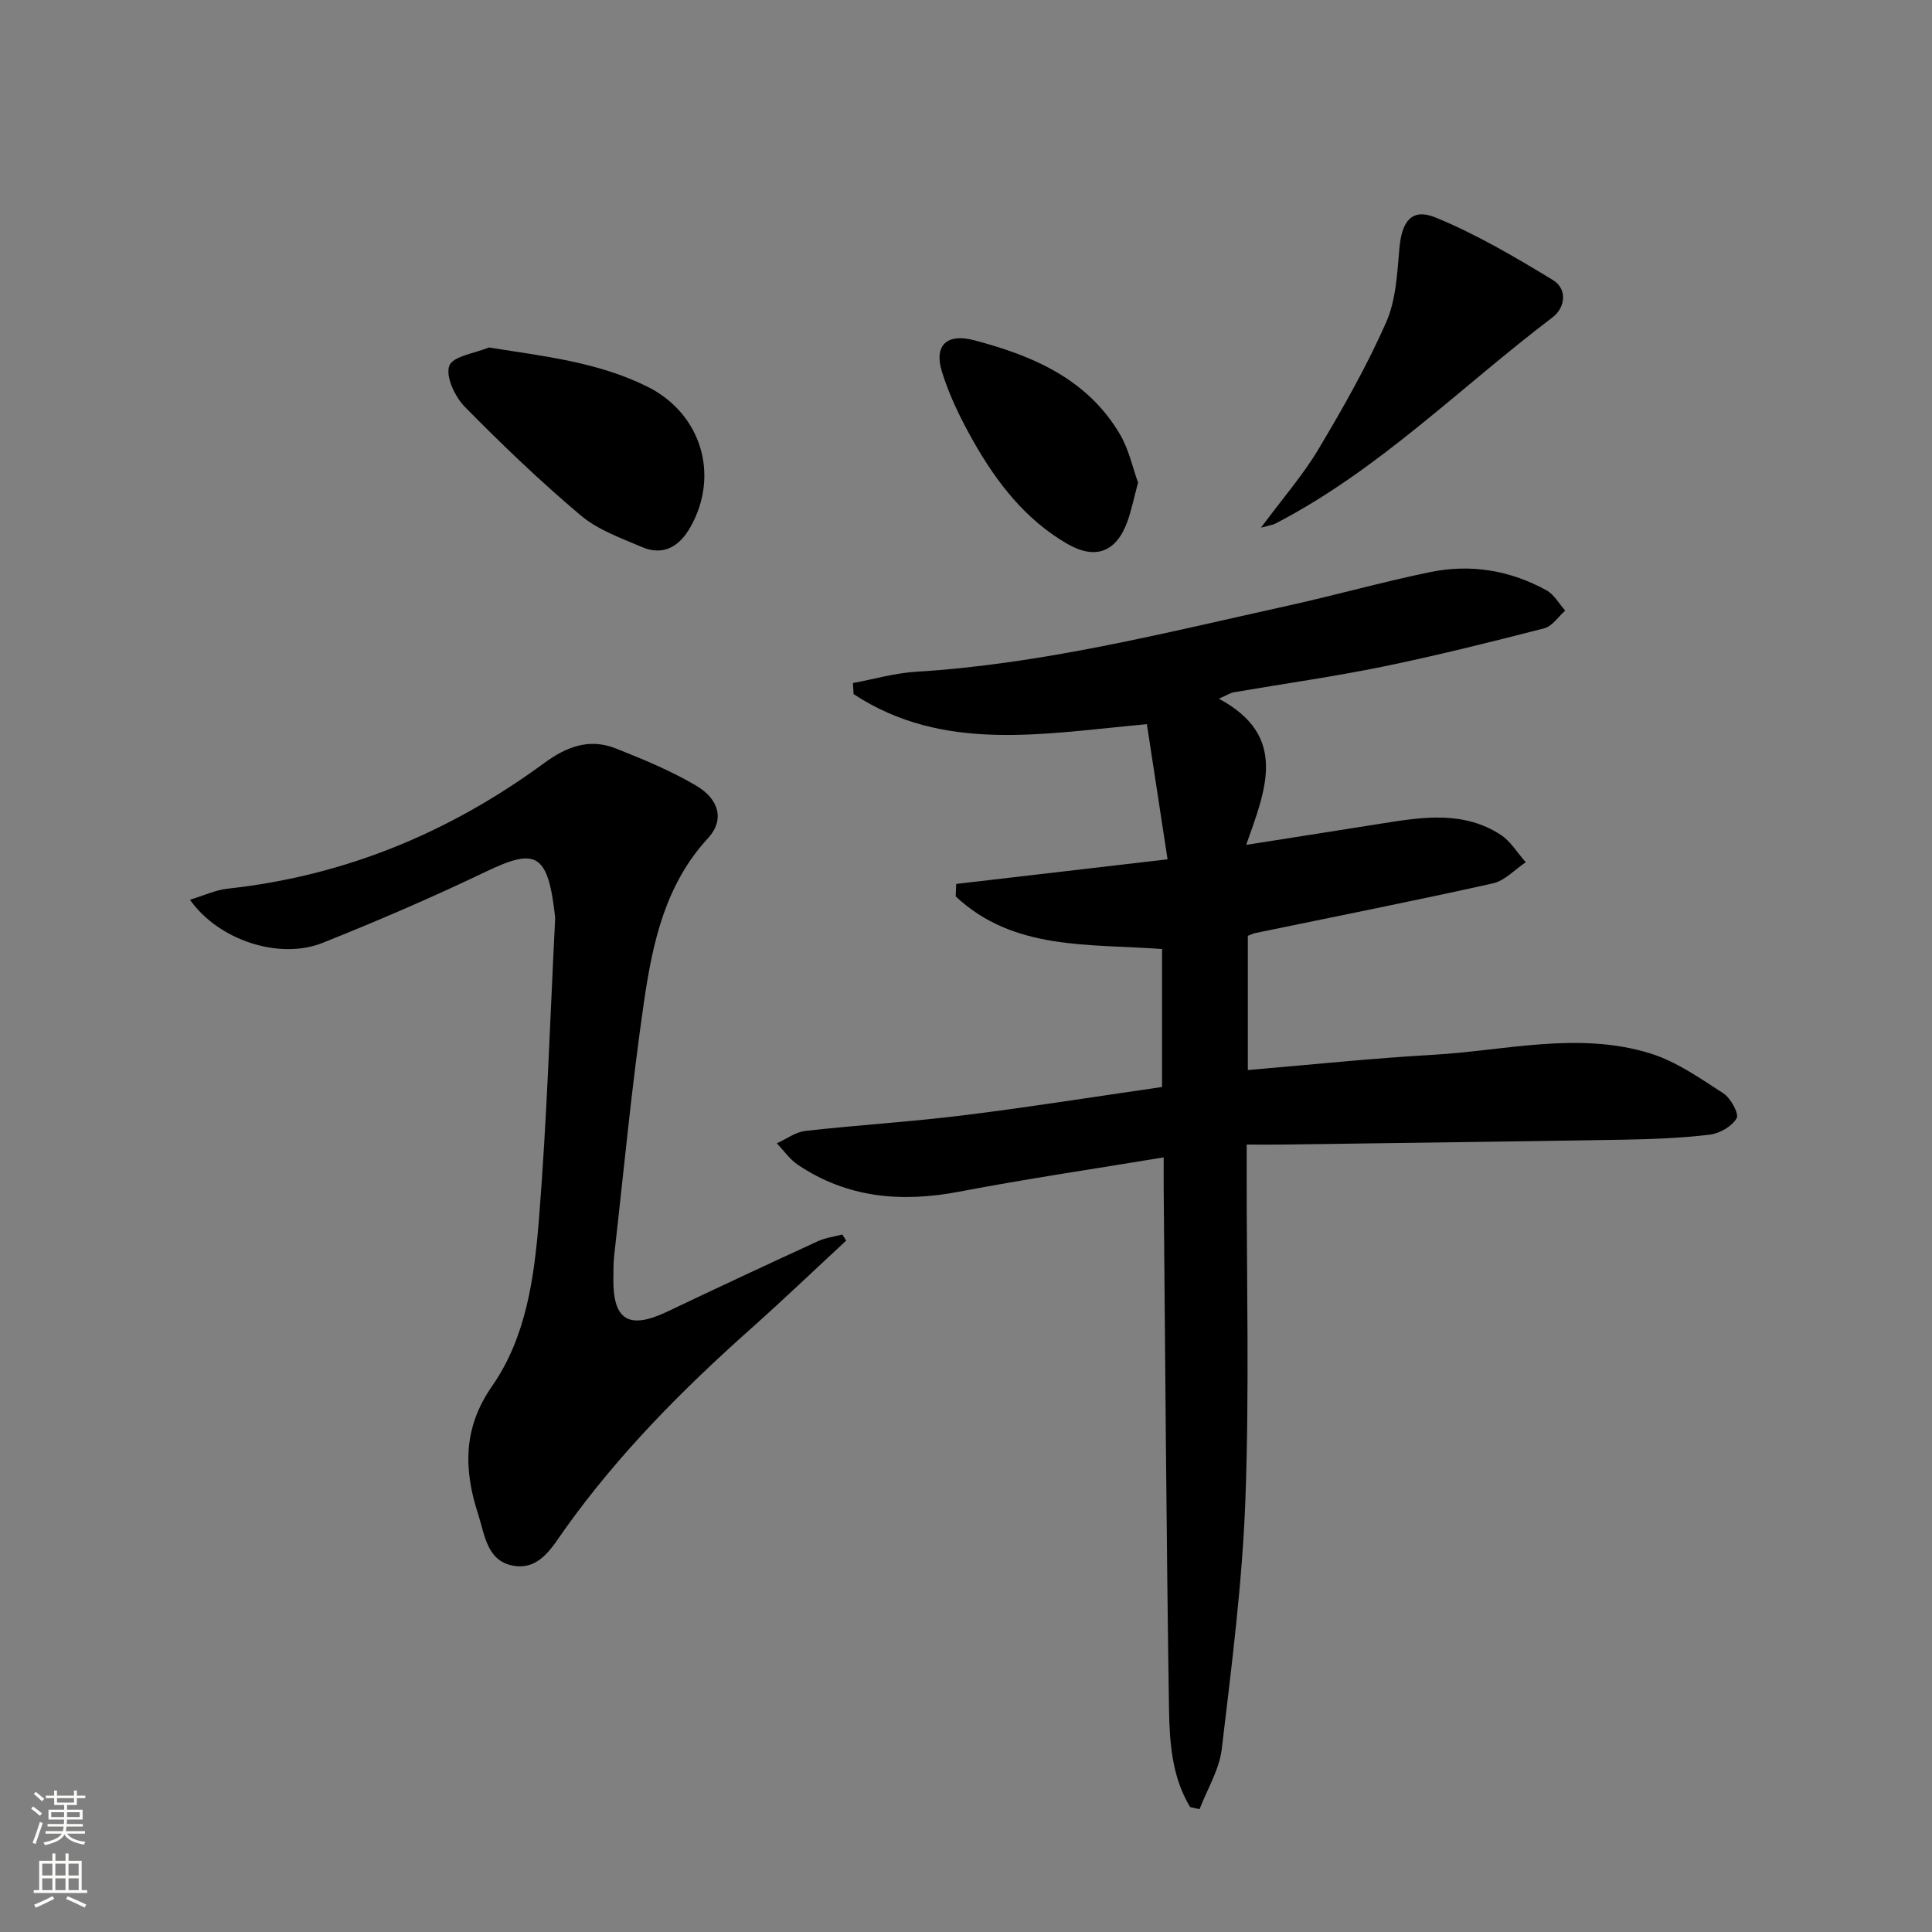 <svg enable-background="new 0 0 400 400" viewBox="0 0 400 400" xmlns="http://www.w3.org/2000/svg"><rect x="0" y="0" width="400" height="400" fill="#808080" stroke="none"/><g fill="#010000"><path d="m246.4 374.13c-3.77-6.22-4.26-13.4-4.37-20.38-.55-35.79-.77-71.59-1.1-107.39-.02-1.96 0-3.91 0-6.74-14.58 2.42-28.5 4.46-42.31 7.1-11.95 2.28-23.17 1.34-33.44-5.57-1.68-1.13-2.91-2.94-4.35-4.44 1.98-.89 3.89-2.34 5.94-2.57 10.89-1.22 21.85-1.88 32.72-3.23 13.65-1.69 27.24-3.86 41.1-5.86 0-9.87 0-19.08 0-28.56-15.05-1.14-30.74.37-42.72-10.9.03-.86.06-1.72.1-2.58 14.15-1.65 28.31-3.3 43.76-5.1-1.46-9.55-2.85-18.59-4.28-27.98-21.37 1.94-42.1 6.01-60.72-6.22-.05-.76-.09-1.53-.14-2.29 4.35-.81 8.68-2.07 13.07-2.34 26.16-1.59 51.44-8.04 76.87-13.65 9.88-2.18 19.64-4.94 29.55-6.98 8.4-1.73 16.59-.39 24.12 3.78 1.57.87 2.58 2.76 3.86 4.18-1.43 1.26-2.68 3.25-4.33 3.67-11.08 2.85-22.19 5.63-33.39 7.93-10.23 2.1-20.59 3.55-30.89 5.32-.75.13-1.43.6-3.1 1.33 14.45 7.73 9.68 18.86 5.66 30.26 9.99-1.57 19.27-3.02 28.56-4.5 8.26-1.32 16.57-2.49 24.11 2.4 2.09 1.36 3.49 3.77 5.21 5.7-2.26 1.5-4.33 3.82-6.79 4.37-16.34 3.64-32.77 6.89-49.17 10.28-.46.1-.9.33-1.58.58v27.79c12.95-1.09 25.61-2.43 38.3-3.15 15.01-.86 30.13-4.91 45.05-.28 5.38 1.67 10.28 5.13 15.1 8.25 1.52.98 3.29 4.24 2.75 5.17-.98 1.69-3.53 3.15-5.58 3.39-5.93.71-11.93.94-17.9 1.04-23.59.4-47.19.69-70.78 1.01-2.15.03-4.3 0-7.18 0v5.68c-.02 22.66.57 45.34-.27 67.97-.64 17.21-2.86 34.38-4.89 51.51-.51 4.27-3.01 8.31-4.6 12.45-.68-.16-1.32-.31-1.95-.45z"/><path d="m175.19 256.86c-6.55 6.06-13 12.24-19.66 18.17-14.22 12.65-27.55 26.09-38.64 41.66-2.6 3.65-5.24 8.57-10.84 7.43-5.29-1.08-5.7-6.46-7.05-10.6-3-9.2-3.18-17.83 2.86-26.51 7.12-10.21 8.76-22.61 9.73-34.66 1.65-20.54 2.28-41.17 3.33-61.75.02-.33.02-.67-.02-1-1.48-13.03-3.96-14.09-14.33-9.12-11.08 5.31-22.39 10.19-33.81 14.74-8.93 3.56-21.53-.55-27.43-8.94 2.82-.85 5.29-2.02 7.86-2.3 24.24-2.63 45.94-11.65 65.47-25.99 4.67-3.43 9.38-5.19 14.81-3.04 5.69 2.25 11.41 4.61 16.66 7.71 4.89 2.88 5.84 7.21 2.47 10.86-8.87 9.6-11.47 21.64-13.25 33.77-2.55 17.41-4.18 34.96-6.17 52.45-.19 1.65-.17 3.33-.19 4.99-.09 8.65 3.22 10.61 11.18 6.82 10.34-4.93 20.72-9.76 31.12-14.55 1.58-.73 3.4-.96 5.11-1.41.28.42.54.85.79 1.27z"/><path d="m101.21 71.94c11.53 1.83 22.58 3.04 32.76 8.08 11.21 5.54 15.12 18.35 8.92 29.2-2.23 3.91-5.54 5.94-9.98 4.04-4.39-1.87-9.14-3.57-12.7-6.57-8.36-7.05-16.3-14.65-23.97-22.46-2.05-2.08-4.03-6.3-3.22-8.5.74-1.99 5.31-2.58 8.19-3.79z"/><path d="m261.07 109.25c4.54-6.12 8.71-10.9 11.91-16.26 5.08-8.52 10.02-17.22 14.02-26.28 2.06-4.67 2.27-10.26 2.75-15.48.51-5.44 2.56-8.21 7.46-6.2 8.46 3.46 16.45 8.18 24.29 12.94 3.04 1.84 2.63 5.69-.08 7.75-19.02 14.41-35.96 31.63-57.44 42.72-.4.21-.9.26-2.91.81z"/><path d="m235.62 99.91c-.87 3.23-1.35 5.68-2.18 8-2.28 6.39-6.64 8.08-12.52 4.66-8.61-5-14.52-12.63-19.33-21.09-2.61-4.6-5-9.45-6.56-14.48-1.72-5.51 1.01-8.04 6.64-6.56 12.13 3.19 23.41 7.99 30.17 19.42 1.89 3.17 2.67 7 3.78 10.05z"/></g><path d="m6.44 374.46.42-.45c.65.47 1.27.95 1.85 1.44l-.45.49c-.65-.56-1.25-1.06-1.82-1.48m.93 7.33-.63-.26c.55-1.36 1.05-2.8 1.52-4.33.19.1.38.19.59.27-.46 1.29-.95 2.73-1.48 4.32m-.38-10.38.44-.42c.43.34 1.01.82 1.74 1.44l-.49.49c-.53-.51-1.09-1.01-1.69-1.51m2.5.35h1.72v-1.04h.59v1.04h3.52v-1.04h.59v1.04h1.75v.53h-1.75v1.42h-2.03v.97h3.22v2.03h-3.24c0 .35-.01.66-.03.93h3.32v.53h-3.37c-.03.27-.08.58-.15.94h3.96v.53h-3.71c.67.92 1.93 1.48 3.79 1.68-.13.24-.23.44-.29.59-2.13-.38-3.48-1.08-4.04-2.12-.43.97-1.77 1.72-4.03 2.23-.09-.19-.2-.37-.33-.55 2.1-.42 3.37-1.03 3.81-1.83h-3.36v-.53h3.58c.08-.29.13-.61.16-.94h-3.33v-.53h3.39c.02-.27.04-.58.04-.93h-3.23v-2.03h3.25v-.97h-2.07v-1.42h-1.73zm1.12 3.44v1h2.65c.01-.3.02-.44.01-.4v-.25-.35zm1.19-2h3.52v-.91h-3.52zm4.71 2h-2.63v.59c0 .15-.01.28-.01.4h2.64z" fill="#fbfcfa"/><path d="m13.56 383.74h.63v1.52h2.72v6.07h1.13v.6h-11.06v-.6h1.13v-6.07h2.73v-1.52h.63v1.52h2.1v-1.52zm-2.69 8.83.38.56c-1.24.63-2.53 1.25-3.85 1.85-.1-.21-.21-.42-.34-.63 1.36-.55 2.63-1.15 3.81-1.78m-2.13-4.27h2.1v-2.45h-2.1zm0 3.04h2.1v-2.46h-2.1zm2.72-3.04h2.1v-2.45h-2.1zm0 3.04h2.1v-2.46h-2.1zm6.07 3.6c-1.41-.71-2.7-1.3-3.86-1.78l.35-.56c1.45.62 2.75 1.19 3.84 1.72zm-1.25-9.09h-2.1v2.45h2.1zm-2.09 5.49h2.1v-2.46h-2.1z" fill="#fbfcfa"/></svg>